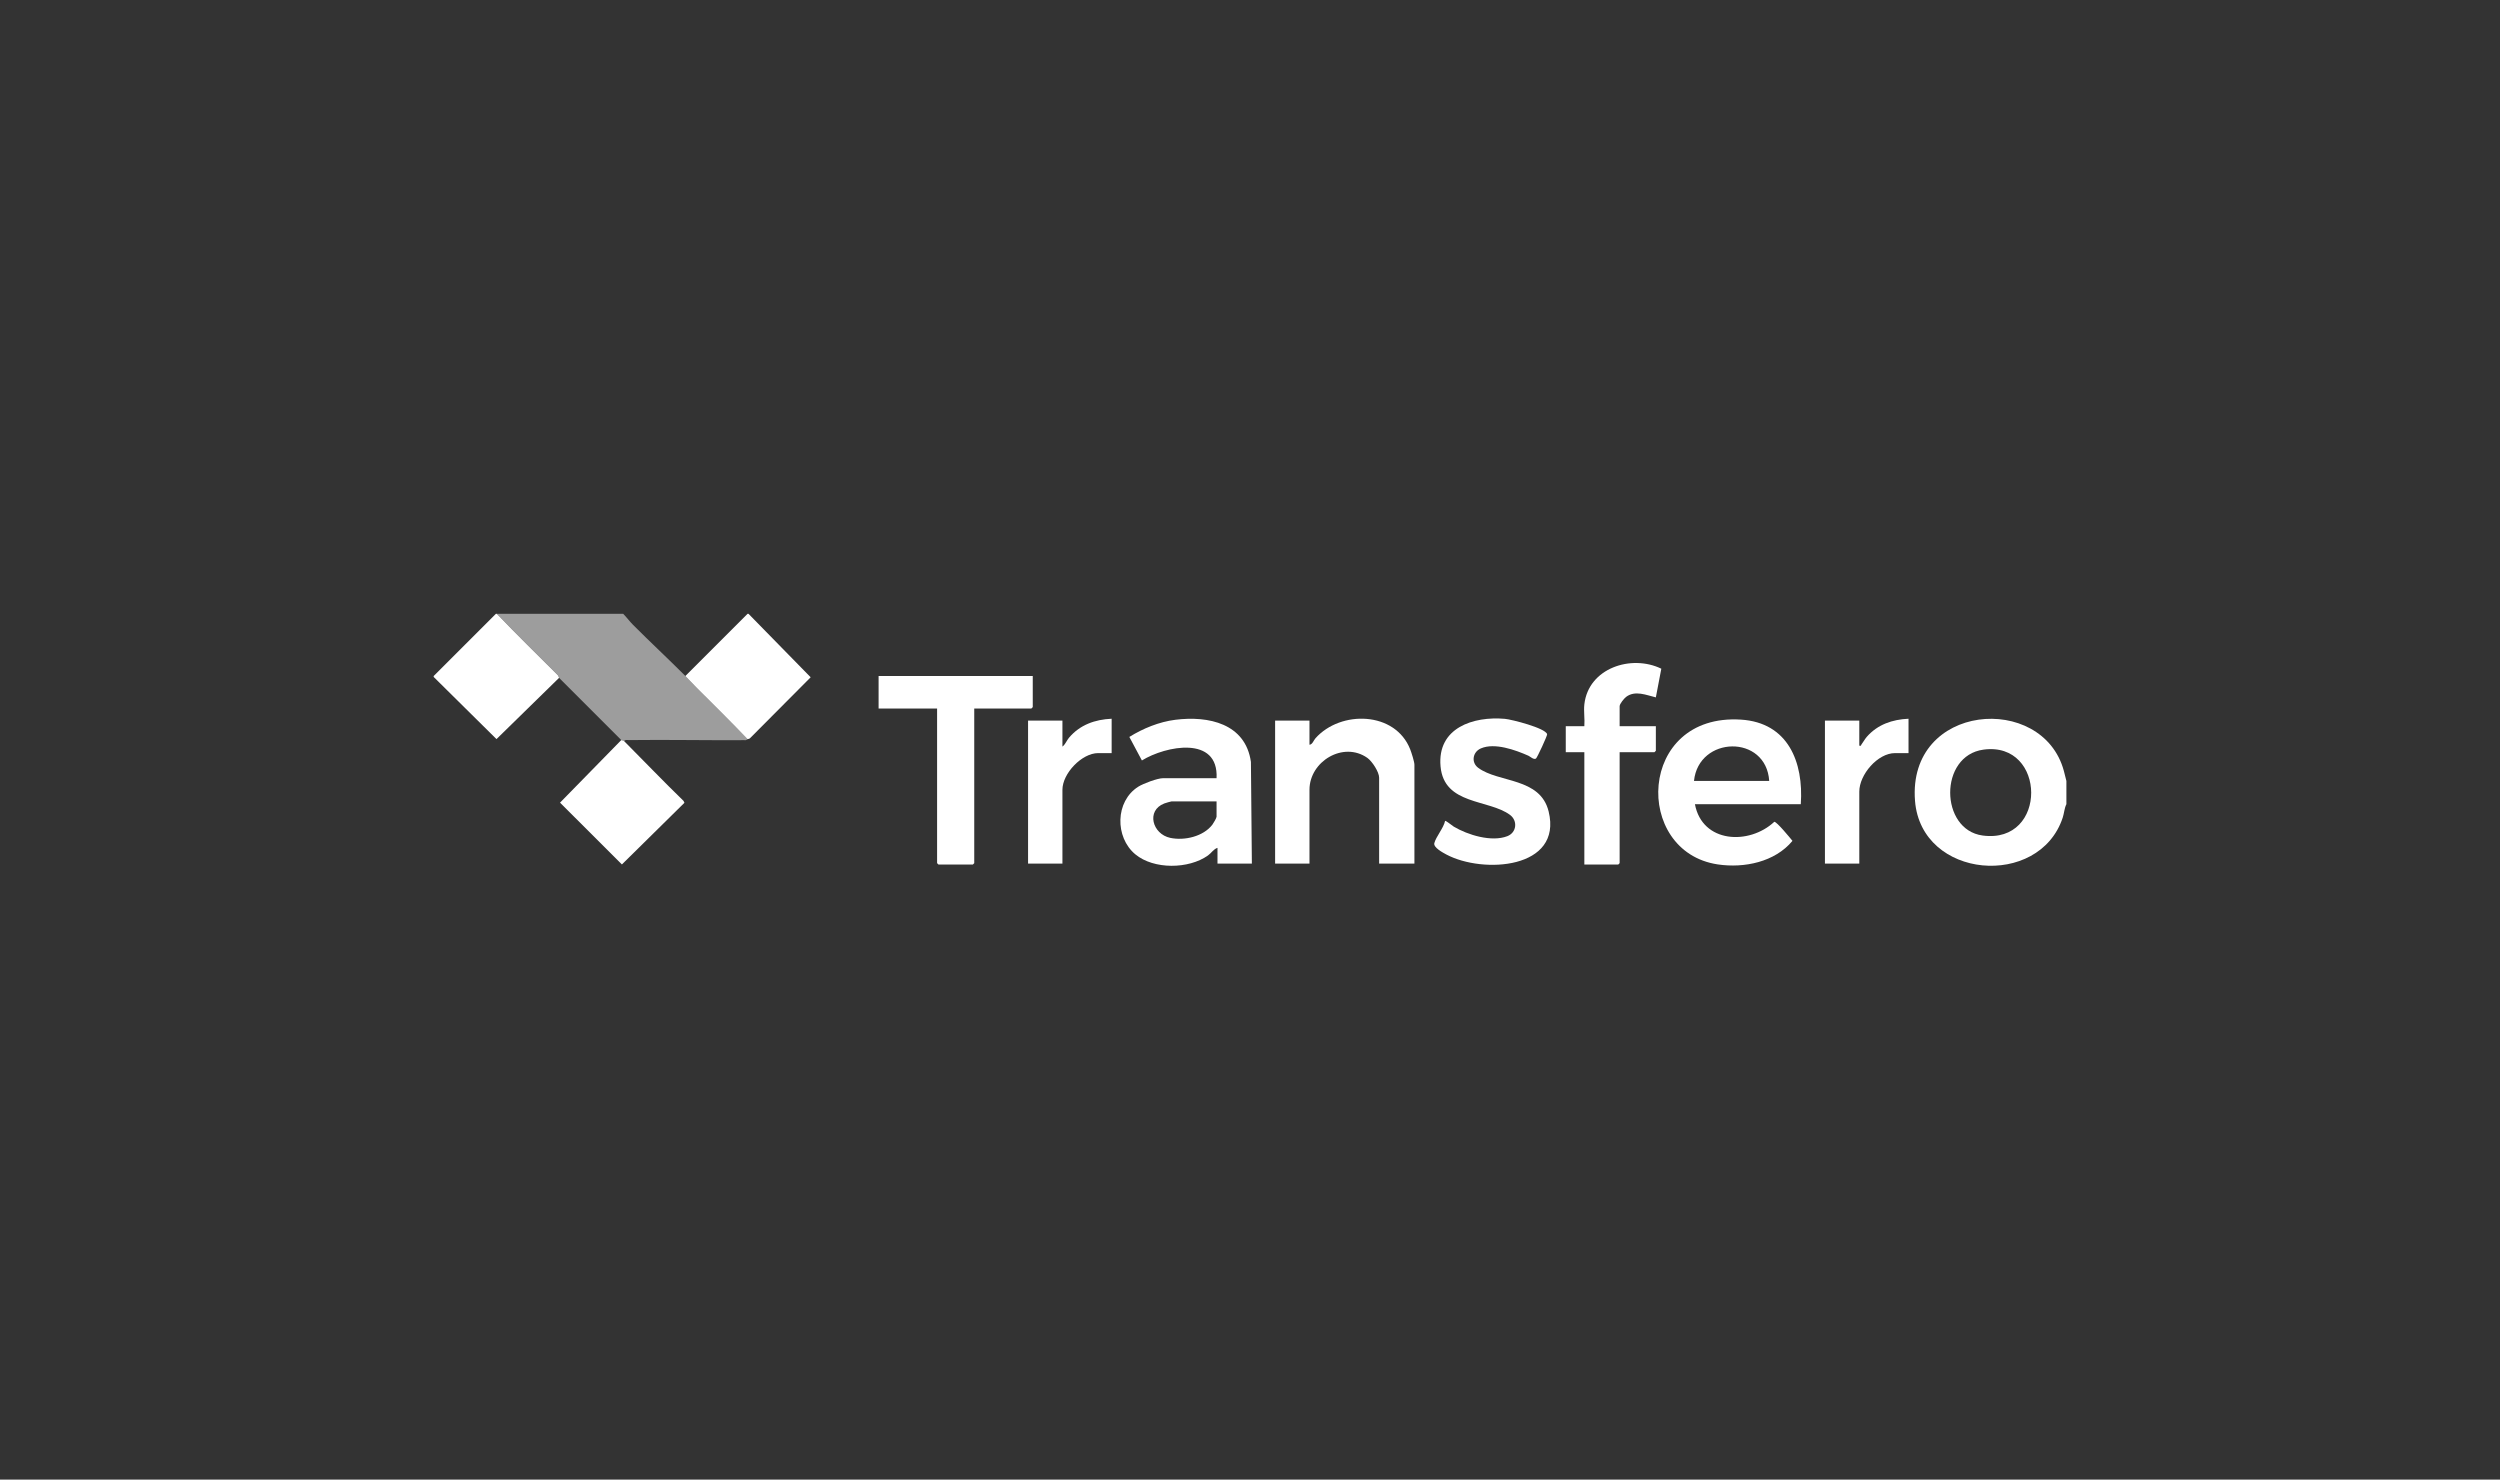 <svg width="245" height="145" viewBox="0 0 245 145" fill="none" xmlns="http://www.w3.org/2000/svg">
<rect x="0" y="0" width="245" height="145" fill="#333333" stroke="none"/>
<path d="M61.073 60.152C61.397 60.482 61.72 60.915 62.038 61.235C63.727 62.927 65.484 64.563 67.171 66.25C67.528 66.606 67.863 66.981 68.221 67.339C69.912 69.03 71.618 70.709 73.269 72.439C73.192 72.466 73.102 72.582 72.962 72.536C69.197 72.561 65.428 72.481 61.664 72.528C61.51 72.53 61.26 72.47 61.164 72.621C61.102 72.558 60.915 72.553 60.891 72.53C58.888 70.523 56.797 68.437 54.793 66.432C54.776 66.414 54.761 66.254 54.663 66.157C52.668 64.161 50.644 62.192 48.695 60.152H61.073Z" fill="#9D9D9D"/>
<path d="M202.507 76.534V78.809C202.301 79.216 202.291 79.692 202.145 80.132C199.844 87.093 188.283 86.179 187.672 78.489C186.911 68.898 200.179 67.833 202.259 75.552L202.507 76.533V76.534ZM194.384 73.463C189.995 74.056 190.096 81.312 194.293 81.88C200.696 82.747 200.563 72.627 194.384 73.463Z" fill="white"/>
<path d="M73.262 72.439C71.611 70.709 69.904 69.03 68.213 67.339C67.856 66.981 67.522 66.606 67.164 66.25L73.262 60.152H73.353L79.445 66.373L73.538 72.309C73.467 72.406 73.359 72.404 73.262 72.439Z" fill="white"/>
<path d="M54.787 66.432L48.656 72.432L42.5 66.341V66.25L48.598 60.152H48.689C50.638 62.192 52.662 64.161 54.657 66.157C54.754 66.254 54.77 66.415 54.787 66.432Z" fill="white"/>
<path d="M122.682 84.635H119.314V83.088C118.937 83.205 118.717 83.597 118.379 83.837C116.491 85.18 113.074 85.228 111.261 83.723C109.248 82.051 109.28 78.533 111.549 77.097C112.043 76.785 113.435 76.262 113.99 76.262H119.223C119.434 72.066 114.252 73.079 111.906 74.525L110.675 72.22C112.013 71.388 113.598 70.738 115.185 70.538C118.438 70.129 122.061 70.908 122.59 74.67L122.683 84.634L122.682 84.635ZM119.223 78.537H114.809C114.749 78.537 114.206 78.699 114.101 78.739C112.299 79.433 112.926 81.742 114.691 82.113C116.079 82.405 117.932 81.978 118.815 80.814C118.917 80.68 119.223 80.16 119.223 80.039V78.537Z" fill="white"/>
<path d="M176.478 78.81H166.102C166.822 82.633 171.407 82.844 173.884 80.535C174.133 80.535 175.428 82.115 175.662 82.405C173.947 84.474 170.942 85.1 168.345 84.713C160.015 83.473 160.453 69.886 170.612 70.523C175.226 70.812 176.766 74.675 176.478 78.81ZM173.383 76.534C173.088 71.941 166.46 72.099 166.011 76.534H173.383Z" fill="white"/>
<path d="M138.613 84.635H135.155V76.216C135.155 75.656 134.471 74.607 134.002 74.275C131.654 72.617 128.329 74.609 128.329 77.399V84.635H124.961V70.618H128.329V72.985C128.623 72.96 128.728 72.561 128.919 72.347C131.388 69.58 136.737 69.698 138.202 73.442C138.323 73.75 138.613 74.658 138.613 74.942V84.635Z" fill="white"/>
<path d="M101.21 66.249V69.299C101.21 69.308 101.084 69.435 101.074 69.435H95.476V84.589C95.476 84.599 95.35 84.726 95.34 84.726H91.972C91.962 84.726 91.835 84.599 91.835 84.589V69.435H86.102V66.249H101.21Z" fill="white"/>
<path d="M150.526 74.338C150.298 74.482 149.966 74.141 149.78 74.059C148.503 73.496 146.473 72.755 145.12 73.346C144.316 73.697 144.158 74.72 144.862 75.245C146.861 76.735 150.951 76.165 151.769 79.534C153.135 85.16 145.341 85.662 141.739 83.739C141.399 83.558 140.457 83.052 140.563 82.631C140.72 82.003 141.476 81.143 141.619 80.447C141.686 80.396 142.319 80.92 142.467 81.008C143.84 81.827 146.17 82.544 147.714 81.947C148.645 81.587 148.745 80.428 147.982 79.861C145.894 78.309 141.516 78.906 141.174 75.111C140.831 71.315 144.397 70.176 147.476 70.446C148.137 70.504 151.465 71.35 151.619 71.954C151.651 72.082 150.637 74.267 150.526 74.337V74.338Z" fill="white"/>
<path d="M155.266 69.026C155.665 65.472 159.872 64.103 162.809 65.533L162.273 68.344C161.332 68.118 160.241 67.628 159.359 68.296C159.163 68.444 158.724 68.978 158.724 69.209V71.165H162.274V73.577C162.274 73.587 162.147 73.714 162.137 73.714H158.724V84.59C158.724 84.6 158.598 84.727 158.588 84.727H155.266V73.714H153.445V71.165H155.266C155.321 70.483 155.19 69.695 155.266 69.026Z" fill="white"/>
<path d="M61.156 72.621C63.102 74.571 65.006 76.569 66.986 78.487L67.075 78.673L60.947 84.716L54.883 78.66L60.883 72.529C60.907 72.553 61.094 72.558 61.157 72.621H61.156Z" fill="white"/>
<path d="M187.035 70.436V73.804H185.715C184.009 73.804 182.211 75.915 182.211 77.581V84.635H178.844V70.619H182.211V73.076C182.422 73.126 182.362 73.037 182.42 72.961C182.595 72.736 182.747 72.437 182.942 72.214C184.004 70.999 185.447 70.508 187.035 70.436Z" fill="white"/>
<path d="M108.941 70.436V73.804H107.622C106.021 73.804 104.118 75.796 104.118 77.399V84.635H100.75V70.619H104.118V73.167C104.403 72.956 104.531 72.573 104.757 72.304C105.828 71.033 107.306 70.508 108.941 70.436Z" fill="white"/>
</svg>
